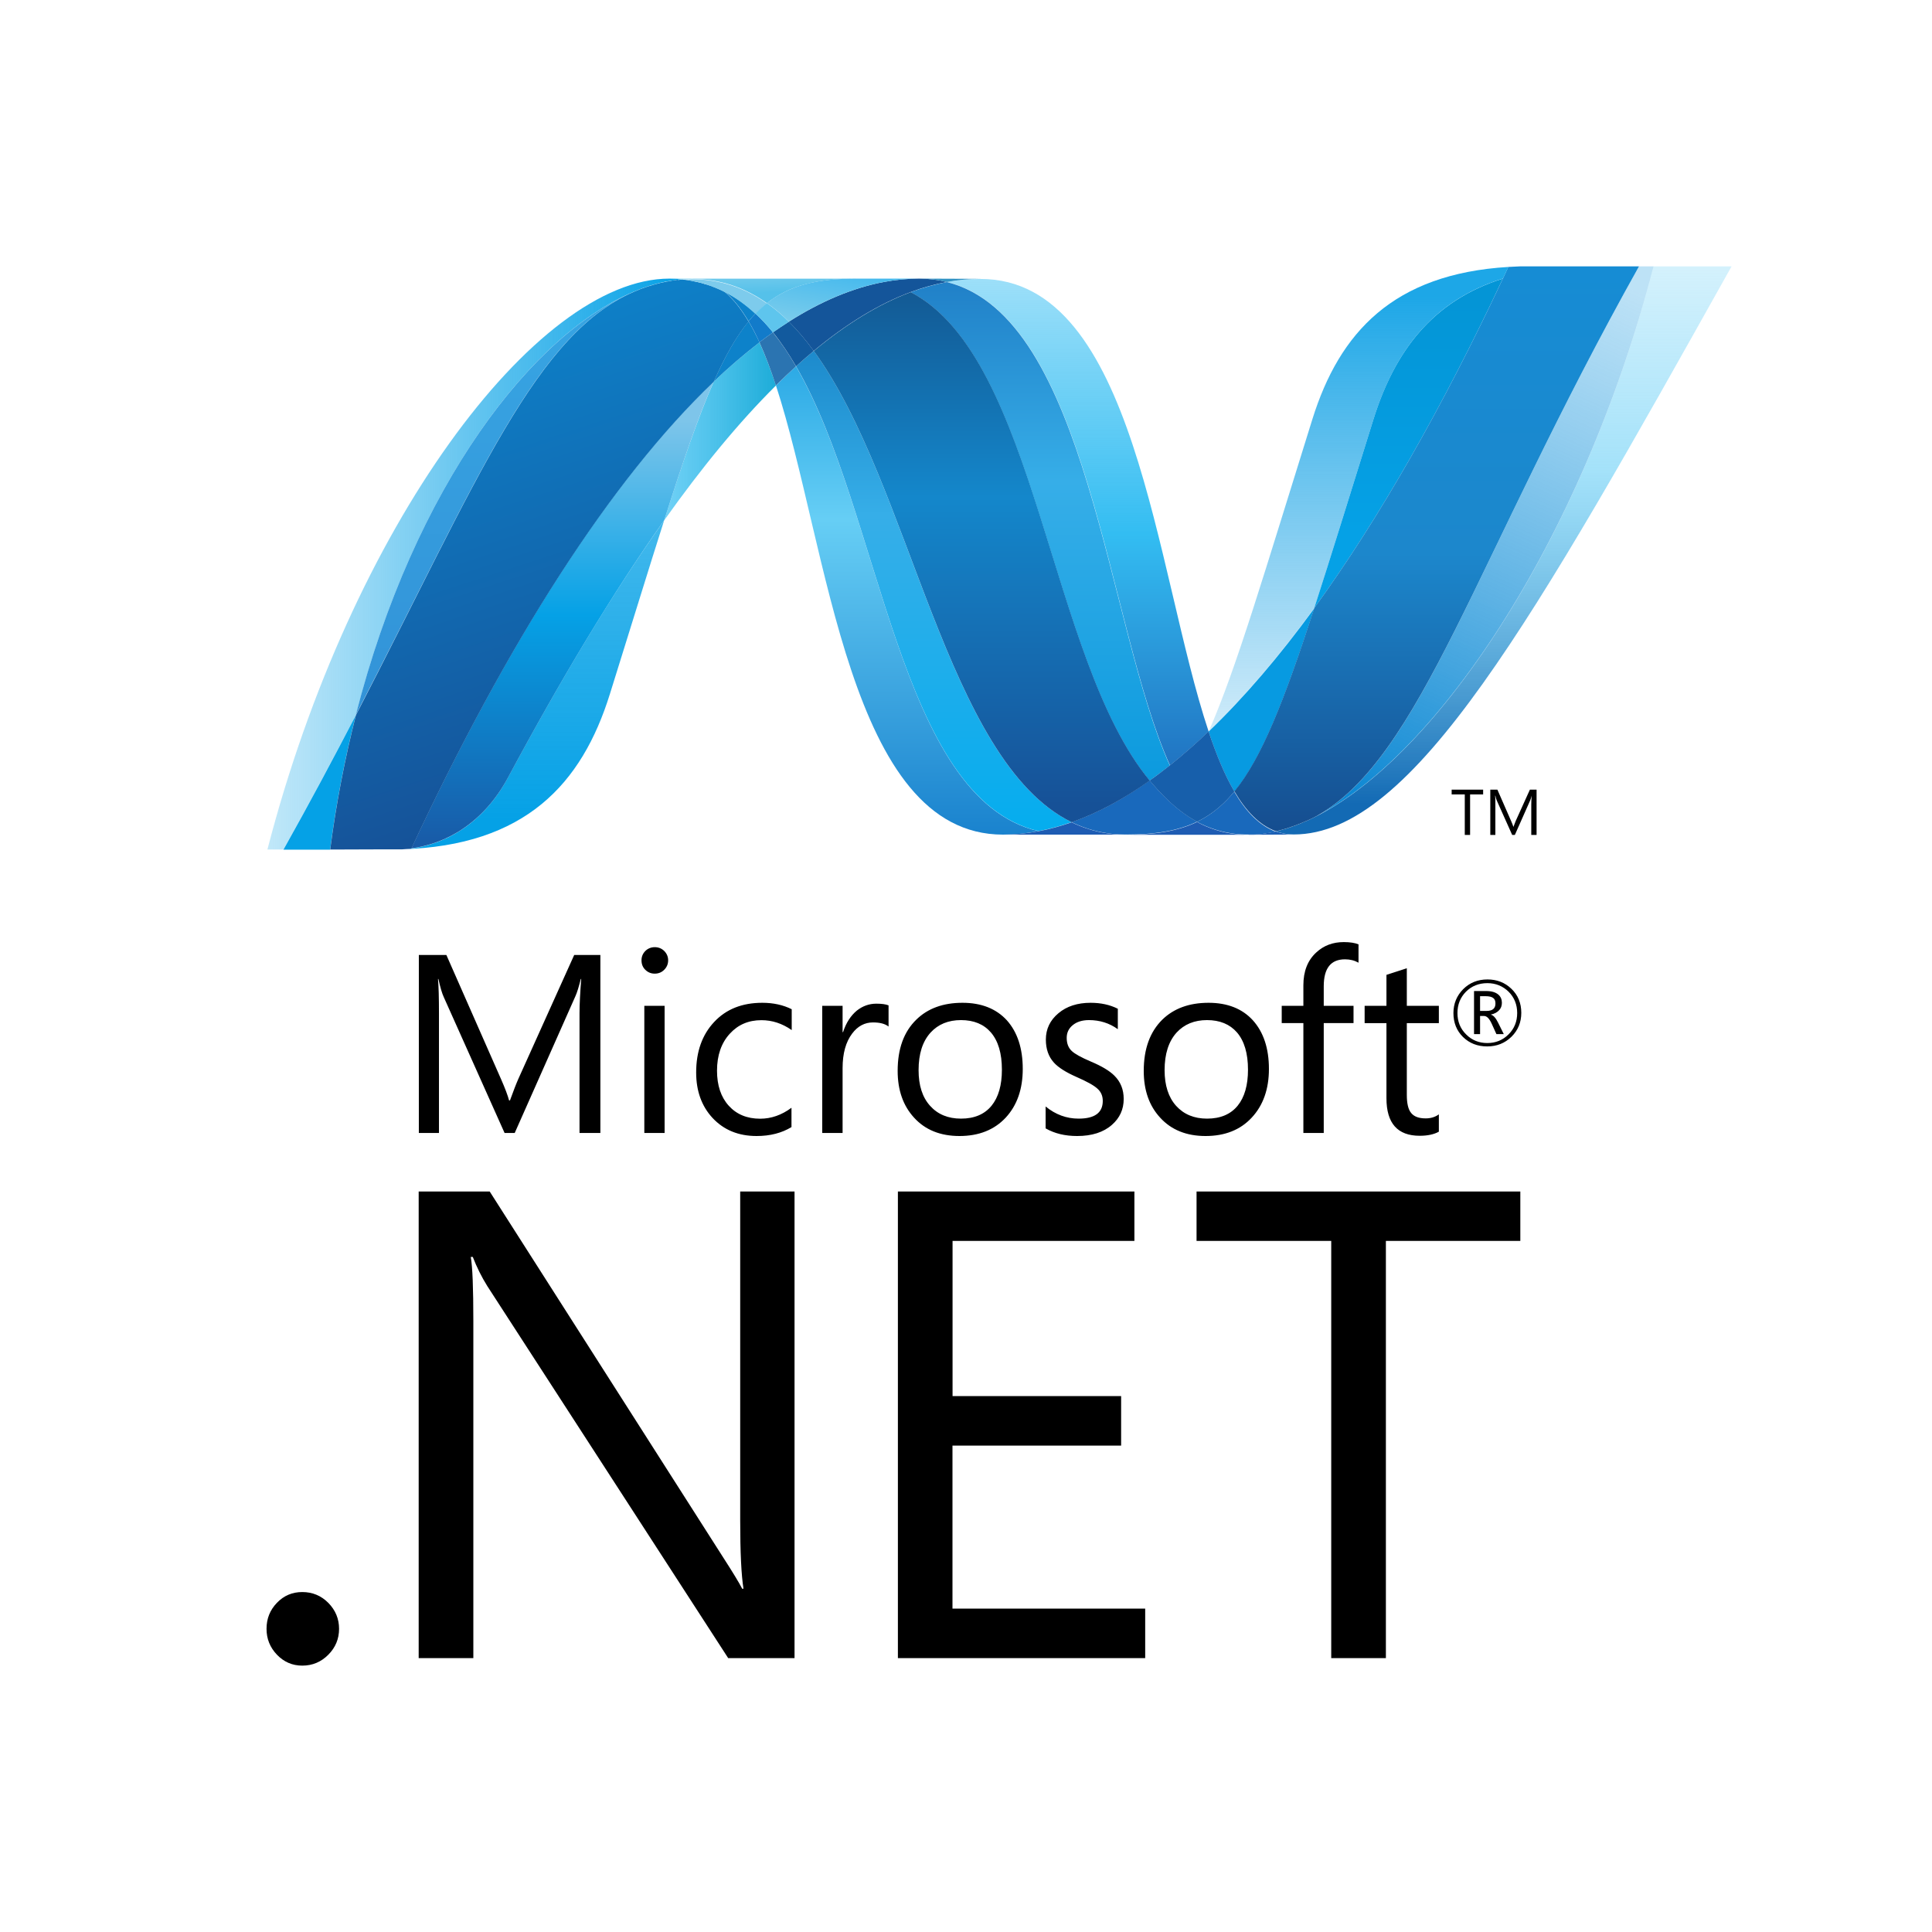 <svg width="24" height="24" viewBox="0 0 24 24" fill="none" xmlns="http://www.w3.org/2000/svg">
<path d="M18.577 12.466C18.577 12.435 18.569 12.413 18.551 12.399C18.532 12.383 18.499 12.375 18.453 12.375H18.386V12.558H18.466C18.541 12.558 18.577 12.527 18.577 12.466H18.577ZM18.681 12.846H18.589L18.531 12.718C18.502 12.654 18.47 12.621 18.436 12.621H18.386V12.846H18.311V12.311H18.462C18.529 12.311 18.579 12.326 18.614 12.356C18.643 12.382 18.657 12.415 18.657 12.457C18.657 12.494 18.646 12.525 18.622 12.55C18.598 12.576 18.564 12.594 18.521 12.603V12.605C18.551 12.612 18.581 12.645 18.61 12.704L18.681 12.847V12.846ZM18.847 12.584C18.847 12.479 18.811 12.39 18.74 12.319C18.668 12.249 18.58 12.213 18.477 12.213C18.37 12.213 18.281 12.249 18.21 12.32C18.14 12.391 18.105 12.48 18.105 12.584C18.105 12.691 18.141 12.78 18.214 12.851C18.285 12.922 18.373 12.957 18.476 12.957C18.579 12.957 18.667 12.922 18.739 12.85C18.811 12.779 18.847 12.69 18.847 12.584H18.847ZM18.898 12.582C18.898 12.7 18.857 12.799 18.776 12.879C18.694 12.959 18.594 12.999 18.474 12.999C18.354 12.999 18.254 12.96 18.174 12.882C18.095 12.804 18.055 12.705 18.055 12.585C18.055 12.468 18.096 12.369 18.176 12.288C18.257 12.207 18.358 12.167 18.478 12.167C18.596 12.167 18.695 12.206 18.775 12.283C18.857 12.361 18.898 12.461 18.898 12.582ZM7.458 14.074H7.199V12.589C7.199 12.472 7.207 12.329 7.22 12.161H7.215C7.19 12.26 7.168 12.331 7.148 12.375L6.394 14.074H6.268L5.513 12.387C5.491 12.34 5.469 12.265 5.446 12.161H5.441C5.449 12.25 5.453 12.393 5.453 12.592V14.074H5.203V11.863H5.545L6.224 13.405C6.275 13.521 6.308 13.609 6.324 13.67H6.335C6.379 13.549 6.414 13.458 6.441 13.398L7.133 11.863H7.458V14.074H7.458L7.458 14.074ZM8.256 14.074H8.004V12.495H8.256V14.074ZM8.3 11.929C8.3 11.976 8.283 12.015 8.251 12.047C8.219 12.079 8.18 12.095 8.133 12.095C8.088 12.095 8.049 12.079 8.017 12.048C7.985 12.017 7.969 11.978 7.969 11.929C7.969 11.884 7.985 11.845 8.017 11.813C8.032 11.798 8.05 11.786 8.07 11.778C8.09 11.77 8.112 11.766 8.133 11.766C8.18 11.766 8.219 11.782 8.251 11.813C8.283 11.845 8.3 11.884 8.3 11.929ZM9.832 14.001C9.711 14.075 9.566 14.112 9.399 14.112C9.173 14.112 8.991 14.037 8.851 13.887C8.716 13.741 8.648 13.553 8.648 13.323C8.648 13.064 8.722 12.855 8.871 12.696C9.02 12.536 9.219 12.457 9.47 12.457C9.607 12.457 9.729 12.484 9.835 12.537V12.796C9.717 12.714 9.593 12.673 9.459 12.673C9.298 12.673 9.168 12.729 9.066 12.841C8.961 12.955 8.907 13.109 8.907 13.3C8.907 13.484 8.956 13.629 9.053 13.736C9.15 13.843 9.28 13.897 9.443 13.897C9.581 13.897 9.711 13.851 9.832 13.761V14.001H9.832ZM11.038 12.752C10.993 12.717 10.929 12.701 10.845 12.701C10.742 12.701 10.656 12.746 10.586 12.839C10.507 12.943 10.467 13.086 10.467 13.269V14.074H10.214V12.495H10.467V12.821H10.473C10.51 12.706 10.568 12.617 10.644 12.554C10.716 12.497 10.797 12.468 10.886 12.468C10.953 12.468 11.003 12.475 11.038 12.489V12.752H11.038ZM12.446 13.288C12.446 13.085 12.4 12.931 12.309 12.825C12.221 12.723 12.097 12.672 11.938 12.672C11.78 12.672 11.654 12.724 11.56 12.827C11.46 12.937 11.411 13.092 11.411 13.294C11.411 13.483 11.458 13.631 11.554 13.737C11.649 13.843 11.777 13.896 11.938 13.896C12.104 13.896 12.231 13.842 12.318 13.735C12.403 13.63 12.446 13.481 12.446 13.288ZM12.705 13.279C12.705 13.53 12.634 13.732 12.493 13.884C12.351 14.036 12.159 14.112 11.919 14.112C11.682 14.112 11.493 14.036 11.355 13.884C11.22 13.737 11.151 13.544 11.151 13.303C11.151 13.028 11.228 12.817 11.383 12.666C11.525 12.527 11.716 12.457 11.956 12.457C12.191 12.457 12.375 12.53 12.508 12.675C12.639 12.822 12.705 13.023 12.705 13.279ZM13.959 13.652C13.959 13.781 13.91 13.888 13.813 13.973C13.708 14.066 13.563 14.112 13.38 14.112C13.231 14.112 13.1 14.081 12.989 14.017V13.745C13.112 13.846 13.249 13.896 13.399 13.896C13.599 13.896 13.699 13.823 13.699 13.676C13.699 13.614 13.677 13.563 13.633 13.524C13.589 13.483 13.502 13.435 13.374 13.379C13.242 13.321 13.147 13.261 13.092 13.2C13.025 13.126 12.992 13.031 12.992 12.914C12.992 12.783 13.044 12.674 13.148 12.587C13.251 12.5 13.385 12.457 13.548 12.457C13.674 12.457 13.786 12.481 13.886 12.531V12.785C13.782 12.71 13.663 12.672 13.528 12.672C13.444 12.672 13.377 12.693 13.327 12.734C13.276 12.775 13.251 12.828 13.251 12.893C13.251 12.963 13.272 13.017 13.314 13.056C13.352 13.092 13.431 13.136 13.551 13.187C13.686 13.244 13.783 13.302 13.843 13.362C13.92 13.438 13.959 13.534 13.959 13.652ZM15.503 13.288C15.503 13.085 15.457 12.931 15.366 12.825C15.277 12.723 15.153 12.672 14.994 12.672C14.837 12.672 14.711 12.724 14.616 12.827C14.517 12.937 14.467 13.092 14.467 13.294C14.467 13.483 14.515 13.631 14.61 13.737C14.706 13.843 14.834 13.896 14.994 13.896C15.161 13.896 15.288 13.842 15.375 13.735C15.46 13.63 15.503 13.481 15.503 13.288ZM15.763 13.279C15.763 13.53 15.691 13.732 15.549 13.884C15.408 14.036 15.216 14.112 14.976 14.112C14.739 14.112 14.55 14.036 14.412 13.884C14.276 13.737 14.208 13.544 14.208 13.303C14.208 13.028 14.286 12.817 14.439 12.666C14.582 12.527 14.773 12.457 15.013 12.457C15.248 12.457 15.432 12.53 15.564 12.675C15.696 12.822 15.763 13.023 15.763 13.279ZM16.876 11.959C16.826 11.931 16.771 11.917 16.708 11.917C16.531 11.917 16.444 12.029 16.444 12.252V12.495H16.814V12.709H16.444V14.074H16.191V12.709H15.922V12.495H16.191V12.239C16.191 12.066 16.244 11.929 16.352 11.831C16.445 11.745 16.558 11.703 16.693 11.703C16.771 11.703 16.832 11.713 16.876 11.731V11.959V11.959ZM17.874 14.058C17.814 14.092 17.734 14.109 17.636 14.109C17.361 14.109 17.223 13.954 17.223 13.643V12.71H16.952V12.495H17.223V12.11C17.303 12.085 17.387 12.057 17.476 12.028V12.495H17.874V12.71H17.476V13.601C17.476 13.706 17.493 13.782 17.53 13.826C17.566 13.871 17.626 13.893 17.71 13.893C17.773 13.893 17.827 13.877 17.874 13.843V14.058Z" fill="black"/>
<path d="M4.212 20.234C4.212 20.358 4.168 20.465 4.079 20.555C3.99 20.645 3.882 20.691 3.755 20.691C3.631 20.691 3.526 20.645 3.44 20.555C3.354 20.465 3.311 20.358 3.311 20.234C3.311 20.107 3.354 20 3.44 19.911C3.526 19.821 3.631 19.777 3.755 19.777C3.882 19.777 3.99 19.822 4.079 19.912C4.168 20.003 4.212 20.11 4.212 20.234ZM9.87 20.598H9.046L6.054 15.977C5.982 15.862 5.922 15.74 5.873 15.614H5.848C5.87 15.737 5.88 16.003 5.88 16.41V20.598H5.201V14.801H6.083L8.985 19.349C9.101 19.529 9.18 19.658 9.22 19.736H9.236C9.209 19.569 9.195 19.285 9.195 18.884V14.801H9.87V20.598H9.87ZM14.226 20.598H11.154V14.801H14.092V15.415H11.833V17.343H13.927V17.958H11.832V19.983H14.226V20.598H14.226ZM18.886 15.415H17.216V20.598H16.537V15.415H14.864V14.801H18.886V15.415H18.886Z" fill="black"/>
<path d="M9.639 4.788C10.294 6.792 10.542 10.368 12.459 10.368C12.605 10.368 12.752 10.353 12.9 10.325C11.158 9.919 10.952 6.382 9.888 4.551C9.804 4.628 9.72 4.707 9.639 4.788" fill="url(#paint0_linear_667_14402)"/>
<path d="M9.889 4.55C10.952 6.382 11.158 9.918 12.901 10.324C13.037 10.299 13.175 10.261 13.312 10.213C11.748 9.447 11.316 6.013 10.109 4.359C10.034 4.422 9.961 4.485 9.889 4.55" fill="url(#paint1_linear_667_14402)"/>
<path d="M11.419 3.461C11.274 3.461 11.126 3.475 10.978 3.503C10.59 3.577 10.196 3.744 9.799 3.996C9.907 4.103 10.011 4.226 10.108 4.359C10.512 4.024 10.913 3.777 11.313 3.628C11.459 3.573 11.609 3.531 11.762 3.503C11.65 3.475 11.535 3.461 11.419 3.461Z" fill="#14559A"/>
<path d="M14.533 9.508C14.7 9.375 14.861 9.234 15.014 9.087C14.348 7.092 14.11 3.465 12.18 3.465C12.042 3.465 11.903 3.478 11.764 3.503C13.522 3.941 13.747 7.766 14.534 9.508" fill="url(#paint2_linear_667_14402)"/>
<path d="M11.763 3.503C11.651 3.475 11.536 3.461 11.42 3.461L12.179 3.464C12.041 3.464 11.902 3.477 11.763 3.503" fill="#3092C4"/>
<path d="M14.5 9.93C14.424 9.859 14.353 9.78 14.282 9.695C13.957 9.925 13.634 10.1 13.312 10.213C13.427 10.269 13.549 10.311 13.674 10.336C13.775 10.357 13.879 10.367 13.982 10.367C14.343 10.367 14.628 10.324 14.871 10.207C14.737 10.135 14.614 10.041 14.5 9.93Z" fill="#1969BC"/>
<path d="M11.312 3.629C12.887 4.453 13.024 8.183 14.281 9.697C14.366 9.637 14.45 9.574 14.532 9.509C13.745 7.766 13.52 3.941 11.762 3.504C11.609 3.533 11.459 3.575 11.312 3.629Z" fill="url(#paint3_linear_667_14402)"/>
<path d="M10.109 4.36C11.317 6.014 11.749 9.448 13.313 10.214C13.634 10.101 13.958 9.927 14.283 9.697C13.026 8.182 12.889 4.452 11.314 3.629C10.915 3.778 10.513 4.025 10.109 4.36" fill="url(#paint4_linear_667_14402)"/>
<path d="M8.866 4.741C8.677 5.169 8.484 5.731 8.25 6.465C8.715 5.81 9.178 5.246 9.639 4.789C9.575 4.594 9.507 4.414 9.434 4.254C9.236 4.406 9.047 4.568 8.866 4.741" fill="url(#paint5_linear_667_14402)"/>
<path d="M9.601 4.129C9.545 4.169 9.489 4.21 9.434 4.252C9.507 4.413 9.575 4.592 9.638 4.788C9.72 4.707 9.803 4.628 9.888 4.551C9.799 4.397 9.704 4.256 9.601 4.129Z" fill="#2B74B1"/>
<path d="M9.8 3.996C9.733 4.039 9.667 4.083 9.602 4.128C9.705 4.255 9.799 4.397 9.889 4.55C9.961 4.485 10.034 4.421 10.109 4.359C10.012 4.226 9.908 4.103 9.8 3.996" fill="#125A9E"/>
<path d="M20.541 3.309C19.651 6.744 17.791 9.503 16.231 10.198H16.228C16.2 10.211 16.172 10.223 16.144 10.234C16.14 10.236 16.137 10.237 16.134 10.238C16.125 10.241 16.118 10.244 16.11 10.247C16.106 10.249 16.102 10.25 16.099 10.252C16.086 10.256 16.073 10.26 16.06 10.265C16.054 10.268 16.049 10.269 16.044 10.271C16.038 10.274 16.031 10.276 16.024 10.277C16.019 10.28 16.012 10.281 16.006 10.284C16 10.286 15.994 10.287 15.989 10.29C15.978 10.293 15.967 10.296 15.956 10.3C15.951 10.3 15.947 10.302 15.942 10.303C15.935 10.306 15.927 10.307 15.919 10.309C15.914 10.312 15.91 10.313 15.904 10.314C15.896 10.316 15.887 10.318 15.879 10.32L15.85 10.327C15.921 10.353 15.997 10.366 16.073 10.366C17.552 10.366 19.043 7.716 21.51 3.309H20.541L20.541 3.309Z" fill="url(#paint6_linear_667_14402)"/>
<path d="M7.929 3.602C7.93 3.602 7.931 3.599 7.932 3.599C7.933 3.599 7.935 3.599 7.935 3.597H7.937C7.945 3.594 7.953 3.591 7.961 3.588C7.963 3.588 7.964 3.588 7.966 3.586C7.968 3.586 7.97 3.583 7.972 3.583C7.981 3.58 7.989 3.577 7.998 3.574H7.999C8.019 3.568 8.037 3.561 8.056 3.554C8.058 3.554 8.061 3.552 8.064 3.552C8.072 3.549 8.08 3.546 8.089 3.545C8.092 3.542 8.096 3.542 8.1 3.541C8.108 3.538 8.116 3.536 8.124 3.534C8.128 3.534 8.131 3.531 8.134 3.531C8.161 3.524 8.188 3.517 8.215 3.51C8.219 3.51 8.222 3.508 8.226 3.508C8.234 3.505 8.241 3.504 8.25 3.503C8.253 3.501 8.257 3.501 8.261 3.499C8.269 3.497 8.277 3.497 8.285 3.495H8.291C8.307 3.492 8.324 3.489 8.34 3.486H8.35C8.358 3.483 8.365 3.483 8.373 3.482C8.377 3.482 8.382 3.479 8.386 3.479C8.393 3.479 8.401 3.477 8.408 3.476C8.412 3.476 8.415 3.476 8.42 3.474C8.437 3.472 8.455 3.471 8.473 3.469C8.421 3.464 8.368 3.461 8.316 3.461C6.65 3.461 4.356 6.551 3.322 10.553H3.521C3.852 9.963 4.149 9.405 4.421 8.881C5.145 6.046 6.619 4.113 7.929 3.601" fill="url(#paint7_linear_667_14402)"/>
<path d="M8.867 4.74C9.047 4.568 9.237 4.405 9.435 4.253C9.394 4.164 9.349 4.077 9.299 3.992C9.147 4.177 9.008 4.421 8.867 4.74Z" fill="#0D82CA"/>
<path d="M9.004 3.624C9.112 3.715 9.21 3.841 9.299 3.991C9.327 3.957 9.355 3.925 9.385 3.895C9.261 3.779 9.128 3.685 8.982 3.613C8.988 3.616 8.994 3.619 9 3.622C9 3.622 9.003 3.624 9.004 3.624" fill="#0D82CA"/>
<path d="M4.42 8.881C5.939 5.955 6.658 4.103 7.928 3.602C6.619 4.114 5.144 6.047 4.42 8.881" fill="url(#paint8_linear_667_14402)"/>
<path d="M9.385 3.895C9.355 3.925 9.327 3.956 9.299 3.991C9.349 4.075 9.394 4.162 9.434 4.252C9.489 4.21 9.545 4.169 9.602 4.129C9.535 4.046 9.463 3.967 9.385 3.895Z" fill="#127BCA"/>
<path d="M5.11 10.541C5.101 10.543 5.091 10.543 5.082 10.544H5.077C5.069 10.544 5.061 10.547 5.054 10.547H5.05C5.031 10.549 5.012 10.549 4.994 10.55H4.988C6.525 10.508 7.228 9.738 7.576 8.622C7.841 7.776 8.059 7.063 8.25 6.465C7.606 7.371 6.959 8.451 6.309 9.661C5.996 10.244 5.519 10.488 5.11 10.54" fill="url(#paint9_linear_667_14402)"/>
<path d="M5.111 10.538C5.52 10.486 5.997 10.242 6.311 9.659C6.961 8.449 7.608 7.369 8.251 6.463C8.485 5.728 8.678 5.166 8.867 4.738C7.585 5.958 6.299 7.987 5.111 10.537" fill="url(#paint10_linear_667_14402)"/>
<path d="M4.421 8.883C4.149 9.407 3.852 9.965 3.521 10.555H4.101C4.174 9.992 4.281 9.433 4.421 8.883" fill="#05A1E6"/>
<path d="M8.419 3.474C8.414 3.474 8.411 3.477 8.407 3.477C8.4 3.479 8.393 3.479 8.385 3.48C8.381 3.48 8.377 3.48 8.372 3.482C8.364 3.484 8.357 3.485 8.349 3.486C8.346 3.486 8.342 3.486 8.34 3.488C8.323 3.491 8.306 3.494 8.29 3.497H8.285C8.276 3.499 8.268 3.501 8.261 3.502C8.256 3.504 8.252 3.504 8.249 3.505C8.241 3.507 8.233 3.508 8.225 3.51C8.221 3.512 8.218 3.512 8.214 3.512C8.187 3.519 8.16 3.526 8.133 3.533C8.13 3.533 8.127 3.536 8.123 3.536C8.115 3.538 8.107 3.541 8.099 3.543C8.095 3.546 8.091 3.546 8.088 3.547C8.08 3.549 8.071 3.551 8.063 3.554C8.06 3.554 8.058 3.556 8.055 3.556C8.036 3.563 8.017 3.57 7.998 3.576C7.99 3.579 7.981 3.582 7.972 3.585C7.969 3.587 7.966 3.588 7.962 3.589C7.953 3.592 7.945 3.595 7.938 3.598C7.935 3.601 7.932 3.601 7.93 3.602C6.66 4.103 5.94 5.955 4.422 8.882C4.282 9.432 4.175 9.99 4.102 10.553H4.183C4.412 10.553 4.477 10.551 4.74 10.551H4.995C5.013 10.549 5.032 10.549 5.051 10.547H5.055C5.063 10.547 5.07 10.545 5.078 10.545H5.084C5.092 10.545 5.102 10.543 5.111 10.541C6.298 7.992 7.585 5.963 8.867 4.742C9.008 4.423 9.147 4.179 9.299 3.995C9.21 3.844 9.113 3.719 9.004 3.627C9.004 3.627 9.001 3.627 9.001 3.625C8.995 3.622 8.989 3.619 8.983 3.616C8.977 3.613 8.971 3.61 8.965 3.607C8.959 3.605 8.953 3.602 8.947 3.599C8.94 3.596 8.934 3.593 8.927 3.59C8.921 3.588 8.916 3.585 8.911 3.583C8.899 3.579 8.888 3.574 8.877 3.569C8.872 3.567 8.868 3.565 8.863 3.564C8.854 3.561 8.846 3.557 8.838 3.554C8.834 3.551 8.829 3.551 8.824 3.549C8.812 3.545 8.801 3.541 8.789 3.537H8.787C8.773 3.533 8.76 3.529 8.746 3.526C8.743 3.523 8.74 3.523 8.737 3.523C8.725 3.52 8.715 3.516 8.703 3.513C8.7 3.513 8.698 3.511 8.695 3.511C8.667 3.504 8.639 3.498 8.611 3.493C8.608 3.493 8.605 3.49 8.602 3.49C8.59 3.488 8.578 3.486 8.565 3.484C8.562 3.482 8.561 3.482 8.558 3.482C8.544 3.48 8.529 3.478 8.515 3.476H8.507C8.495 3.474 8.485 3.474 8.474 3.473C8.455 3.475 8.438 3.476 8.421 3.478" fill="url(#paint11_linear_667_14402)"/>
<path d="M17.061 5.21C16.769 6.146 16.532 6.918 16.326 7.554C17.128 6.45 17.918 5.062 18.669 3.461C17.792 3.736 17.324 4.367 17.061 5.21Z" fill="url(#paint12_linear_667_14402)"/>
<path d="M16.353 10.139C16.312 10.16 16.271 10.18 16.23 10.197C17.79 9.502 19.65 6.743 20.541 3.309H20.36C18.314 6.964 17.656 9.411 16.353 10.139Z" fill="url(#paint13_linear_667_14402)"/>
<path d="M15.335 9.833C15.674 9.419 15.95 8.715 16.328 7.555C15.893 8.153 15.454 8.666 15.016 9.086C15.016 9.088 15.016 9.088 15.014 9.089C15.109 9.376 15.214 9.629 15.334 9.833" fill="#079AE1"/>
<path d="M15.334 9.832C15.218 9.973 15.096 10.08 14.96 10.16C14.93 10.177 14.9 10.194 14.869 10.209C15.017 10.288 15.178 10.339 15.345 10.358C15.371 10.361 15.396 10.363 15.423 10.365H15.428C15.44 10.365 15.452 10.365 15.465 10.367H15.592C15.597 10.367 15.601 10.367 15.606 10.365C15.615 10.365 15.625 10.365 15.634 10.363H15.648C15.658 10.363 15.668 10.361 15.678 10.36H15.681C15.684 10.36 15.687 10.357 15.69 10.357C15.701 10.355 15.712 10.354 15.723 10.352H15.732C15.744 10.35 15.756 10.349 15.769 10.346H15.775C15.799 10.342 15.823 10.337 15.847 10.331C15.646 10.257 15.478 10.083 15.333 9.836" fill="#1969BC"/>
<path d="M12.459 10.368C12.605 10.368 12.752 10.354 12.9 10.326C13.037 10.301 13.175 10.263 13.312 10.215C13.427 10.271 13.548 10.312 13.673 10.338C13.775 10.358 13.878 10.369 13.981 10.368H12.459Z" fill="#1E5CB3"/>
<path d="M13.982 10.37C14.342 10.37 14.627 10.327 14.87 10.211C15.017 10.291 15.179 10.342 15.346 10.361C15.371 10.364 15.397 10.366 15.423 10.368H15.428C15.44 10.368 15.453 10.368 15.466 10.37H15.509H13.98H13.982V10.37Z" fill="#1E5CB3"/>
<path d="M15.51 10.367H15.593C15.598 10.367 15.603 10.367 15.607 10.364C15.617 10.364 15.626 10.364 15.636 10.362H15.65C15.659 10.362 15.67 10.36 15.68 10.359H15.682C15.685 10.359 15.688 10.357 15.691 10.357C15.702 10.354 15.713 10.353 15.724 10.352C15.727 10.352 15.73 10.352 15.734 10.349C15.746 10.347 15.758 10.346 15.771 10.344H15.776C15.801 10.339 15.825 10.334 15.849 10.328C15.921 10.354 15.996 10.368 16.072 10.367L15.51 10.37L15.51 10.367Z" fill="#1D60B5"/>
<path d="M15.013 9.088V9.086C14.86 9.234 14.699 9.374 14.533 9.507C14.45 9.573 14.367 9.636 14.281 9.696C14.352 9.78 14.423 9.859 14.499 9.931C14.614 10.042 14.736 10.136 14.87 10.208C14.9 10.193 14.931 10.177 14.96 10.16C15.096 10.08 15.219 9.973 15.334 9.832C15.214 9.628 15.11 9.375 15.014 9.088" fill="#175FAB"/>
<path d="M19.79 3.309H18.881C18.832 3.311 18.784 3.313 18.737 3.316C18.715 3.363 18.692 3.411 18.67 3.459C17.918 5.061 17.129 6.448 16.327 7.552C15.95 8.712 15.673 9.416 15.334 9.83C15.479 10.078 15.648 10.252 15.848 10.325C15.854 10.323 15.859 10.323 15.864 10.322H15.867C15.871 10.322 15.875 10.319 15.879 10.319C15.887 10.317 15.896 10.316 15.904 10.313C15.909 10.311 15.913 10.31 15.919 10.309C15.926 10.306 15.934 10.305 15.941 10.303C15.946 10.301 15.95 10.3 15.955 10.299C15.967 10.295 15.977 10.292 15.989 10.289C15.994 10.287 15.999 10.285 16.005 10.283C16.012 10.281 16.018 10.279 16.024 10.277C16.031 10.274 16.037 10.273 16.043 10.27C16.049 10.268 16.054 10.267 16.059 10.265C16.072 10.26 16.085 10.256 16.098 10.251C16.102 10.251 16.105 10.248 16.109 10.247C16.117 10.243 16.125 10.241 16.133 10.237C16.136 10.235 16.14 10.235 16.143 10.234C16.171 10.222 16.199 10.21 16.227 10.198H16.23C16.272 10.179 16.312 10.16 16.352 10.139C17.656 9.411 18.314 6.964 20.36 3.309H19.789L19.79 3.309H19.79Z" fill="url(#paint14_linear_667_14402)"/>
<path d="M8.473 3.471C8.476 3.471 8.479 3.471 8.482 3.473C8.49 3.473 8.498 3.473 8.506 3.476H8.514C8.528 3.478 8.542 3.479 8.557 3.481C8.56 3.481 8.562 3.481 8.564 3.483C8.576 3.486 8.589 3.488 8.601 3.49C8.603 3.49 8.607 3.492 8.61 3.492C8.638 3.498 8.667 3.503 8.694 3.511C8.697 3.511 8.699 3.513 8.702 3.513C8.713 3.516 8.724 3.519 8.736 3.523C8.739 3.523 8.742 3.525 8.745 3.525C8.759 3.529 8.772 3.532 8.785 3.537C8.786 3.537 8.786 3.537 8.788 3.539C8.799 3.543 8.811 3.547 8.823 3.551C8.828 3.553 8.832 3.554 8.837 3.555C8.845 3.559 8.854 3.563 8.862 3.566C8.866 3.566 8.871 3.569 8.876 3.571C8.887 3.576 8.898 3.58 8.909 3.585C8.915 3.587 8.92 3.59 8.926 3.592C8.932 3.595 8.939 3.598 8.946 3.6C8.952 3.603 8.958 3.606 8.964 3.609C8.97 3.612 8.976 3.615 8.982 3.618C9.127 3.689 9.26 3.784 9.384 3.9C9.428 3.853 9.476 3.81 9.527 3.77C9.256 3.578 8.95 3.469 8.596 3.469C8.555 3.469 8.514 3.471 8.473 3.474" fill="#7DCBEC"/>
<path d="M9.385 3.895C9.462 3.968 9.535 4.046 9.602 4.129C9.667 4.084 9.733 4.04 9.8 3.997C9.716 3.912 9.625 3.835 9.527 3.766C9.477 3.805 9.429 3.848 9.385 3.895" fill="#5EC5ED"/>
<path d="M8.474 3.47C8.515 3.466 8.556 3.465 8.597 3.465C8.951 3.465 9.257 3.574 9.528 3.766C9.813 3.54 10.159 3.462 10.638 3.462H8.316C8.37 3.462 8.422 3.465 8.474 3.47Z" fill="url(#paint15_linear_667_14402)"/>
<path d="M10.637 3.461C10.158 3.461 9.813 3.54 9.527 3.765C9.625 3.834 9.716 3.911 9.8 3.996C10.197 3.743 10.591 3.576 10.979 3.503C11.125 3.475 11.272 3.461 11.421 3.461H10.637Z" fill="url(#paint16_linear_667_14402)"/>
<path d="M16.327 7.553C16.533 6.917 16.769 6.145 17.062 5.209C17.326 4.365 17.793 3.735 18.67 3.46C18.693 3.413 18.715 3.364 18.738 3.316C17.308 3.402 16.64 4.129 16.303 5.207C15.715 7.087 15.359 8.306 15.016 9.083C15.454 8.664 15.892 8.15 16.327 7.553Z" fill="url(#paint17_linear_667_14402)"/>
<path d="M18.424 9.869H18.262V10.372H18.196V9.869H18.033V9.809H18.424V9.869H18.424ZM19.087 10.372H19.022V9.994C19.022 9.964 19.024 9.927 19.027 9.884C19.02 9.91 19.015 9.928 19.01 9.939L18.818 10.372H18.785L18.593 9.943C18.587 9.931 18.582 9.911 18.576 9.884H18.573C18.576 9.907 18.576 9.944 18.576 9.995V10.372H18.513V9.809H18.601L18.773 10.202C18.786 10.232 18.795 10.254 18.799 10.27H18.801C18.813 10.239 18.822 10.215 18.828 10.2L19.005 9.809H19.088V10.372H19.087Z" fill="black"/>
<defs>
<linearGradient id="paint0_linear_667_14402" x1="11.27" y1="3.416" x2="11.27" y2="12.091" gradientUnits="userSpaceOnUse">
<stop stop-color="#0994DC"/>
<stop offset="0.35" stop-color="#66CEF5"/>
<stop offset="0.846" stop-color="#127BCA"/>
<stop offset="1" stop-color="#127BCA"/>
</linearGradient>
<linearGradient id="paint1_linear_667_14402" x1="11.6" y1="3.195" x2="11.6" y2="12.091" gradientUnits="userSpaceOnUse">
<stop stop-color="#0E76BC"/>
<stop offset="0.36" stop-color="#36AEE8"/>
<stop offset="0.846" stop-color="#00ADEF"/>
<stop offset="1" stop-color="#00ADEF"/>
</linearGradient>
<linearGradient id="paint2_linear_667_14402" x1="13.389" y1="10.168" x2="13.389" y2="3.089" gradientUnits="userSpaceOnUse">
<stop stop-color="#1C63B7"/>
<stop offset="0.5" stop-color="#33BDF2"/>
<stop offset="1" stop-color="#33BDF2" stop-opacity="0.42"/>
</linearGradient>
<linearGradient id="paint3_linear_667_14402" x1="12.922" y1="2.295" x2="12.922" y2="11.532" gradientUnits="userSpaceOnUse">
<stop stop-color="#166AB8"/>
<stop offset="0.4" stop-color="#36AEE8"/>
<stop offset="0.846" stop-color="#0798DD"/>
<stop offset="1" stop-color="#0798DD"/>
</linearGradient>
<linearGradient id="paint4_linear_667_14402" x1="12.196" y1="2.343" x2="12.196" y2="12.165" gradientUnits="userSpaceOnUse">
<stop stop-color="#124379"/>
<stop offset="0.39" stop-color="#1487CB"/>
<stop offset="0.78" stop-color="#165197"/>
<stop offset="1" stop-color="#165197"/>
</linearGradient>
<linearGradient id="paint5_linear_667_14402" x1="8.25" y1="5.36" x2="9.639" y2="5.36" gradientUnits="userSpaceOnUse">
<stop stop-color="#33BDF2" stop-opacity="0.698"/>
<stop offset="1" stop-color="#1DACD8"/>
</linearGradient>
<linearGradient id="paint6_linear_667_14402" x1="18.68" y1="9.991" x2="18.68" y2="3.095" gradientUnits="userSpaceOnUse">
<stop stop-color="#136AB4"/>
<stop offset="0.6" stop-color="#59CAF5" stop-opacity="0.549"/>
<stop offset="1" stop-color="#59CAF5" stop-opacity="0.235"/>
</linearGradient>
<linearGradient id="paint7_linear_667_14402" x1="3.322" y1="7.007" x2="8.473" y2="7.007" gradientUnits="userSpaceOnUse">
<stop stop-color="#05A1E6" stop-opacity="0.247"/>
<stop offset="1" stop-color="#05A1E6"/>
</linearGradient>
<linearGradient id="paint8_linear_667_14402" x1="6.174" y1="10.165" x2="6.174" y2="3.104" gradientUnits="userSpaceOnUse">
<stop stop-color="#318ED5"/>
<stop offset="1" stop-color="#38A7E4"/>
</linearGradient>
<linearGradient id="paint9_linear_667_14402" x1="6.619" y1="10.191" x2="6.619" y2="3.328" gradientUnits="userSpaceOnUse">
<stop stop-color="#05A1E6"/>
<stop offset="1" stop-color="#05A1E6" stop-opacity="0.549"/>
</linearGradient>
<linearGradient id="paint10_linear_667_14402" x1="6.989" y1="10.539" x2="6.989" y2="4.739" gradientUnits="userSpaceOnUse">
<stop stop-color="#1959A6"/>
<stop offset="0.5" stop-color="#05A1E6"/>
<stop offset="0.918" stop-color="#7EC5EA"/>
<stop offset="1" stop-color="#7EC5EA"/>
</linearGradient>
<linearGradient id="paint11_linear_667_14402" x1="7.21" y1="10.169" x2="5.244" y2="4.161" gradientUnits="userSpaceOnUse">
<stop stop-color="#165096"/>
<stop offset="1" stop-color="#0D82CA"/>
</linearGradient>
<linearGradient id="paint12_linear_667_14402" x1="17.498" y1="6.612" x2="17.498" y2="3.326" gradientUnits="userSpaceOnUse">
<stop stop-color="#05A1E6"/>
<stop offset="0.874" stop-color="#0495D6"/>
<stop offset="1" stop-color="#0495D6"/>
</linearGradient>
<linearGradient id="paint13_linear_667_14402" x1="19.044" y1="3.022" x2="15.981" y2="9.822" gradientUnits="userSpaceOnUse">
<stop stop-color="#38A7E4" stop-opacity="0.329"/>
<stop offset="0.962" stop-color="#0E88D3"/>
<stop offset="1" stop-color="#0E88D3"/>
</linearGradient>
<linearGradient id="paint14_linear_667_14402" x1="17.848" y1="3.288" x2="17.848" y2="10.457" gradientUnits="userSpaceOnUse">
<stop stop-color="#168CD4"/>
<stop offset="0.5" stop-color="#1C87CC"/>
<stop offset="1" stop-color="#154B8D"/>
</linearGradient>
<linearGradient id="paint15_linear_667_14402" x1="8.703" y1="3.141" x2="8.735" y2="3.893" gradientUnits="userSpaceOnUse">
<stop stop-color="#97D6EE"/>
<stop offset="0.703" stop-color="#55C1EA"/>
<stop offset="1" stop-color="#55C1EA"/>
</linearGradient>
<linearGradient id="paint16_linear_667_14402" x1="9.658" y1="3.962" x2="9.798" y2="3.166" gradientUnits="userSpaceOnUse">
<stop stop-color="#7ACCEC"/>
<stop offset="1" stop-color="#3FB7ED"/>
</linearGradient>
<linearGradient id="paint17_linear_667_14402" x1="16.877" y1="3.683" x2="16.877" y2="10.696" gradientUnits="userSpaceOnUse">
<stop stop-color="#1DA7E7"/>
<stop offset="1" stop-color="#37ABE7" stop-opacity="0"/>
</linearGradient>
</defs>
</svg>
